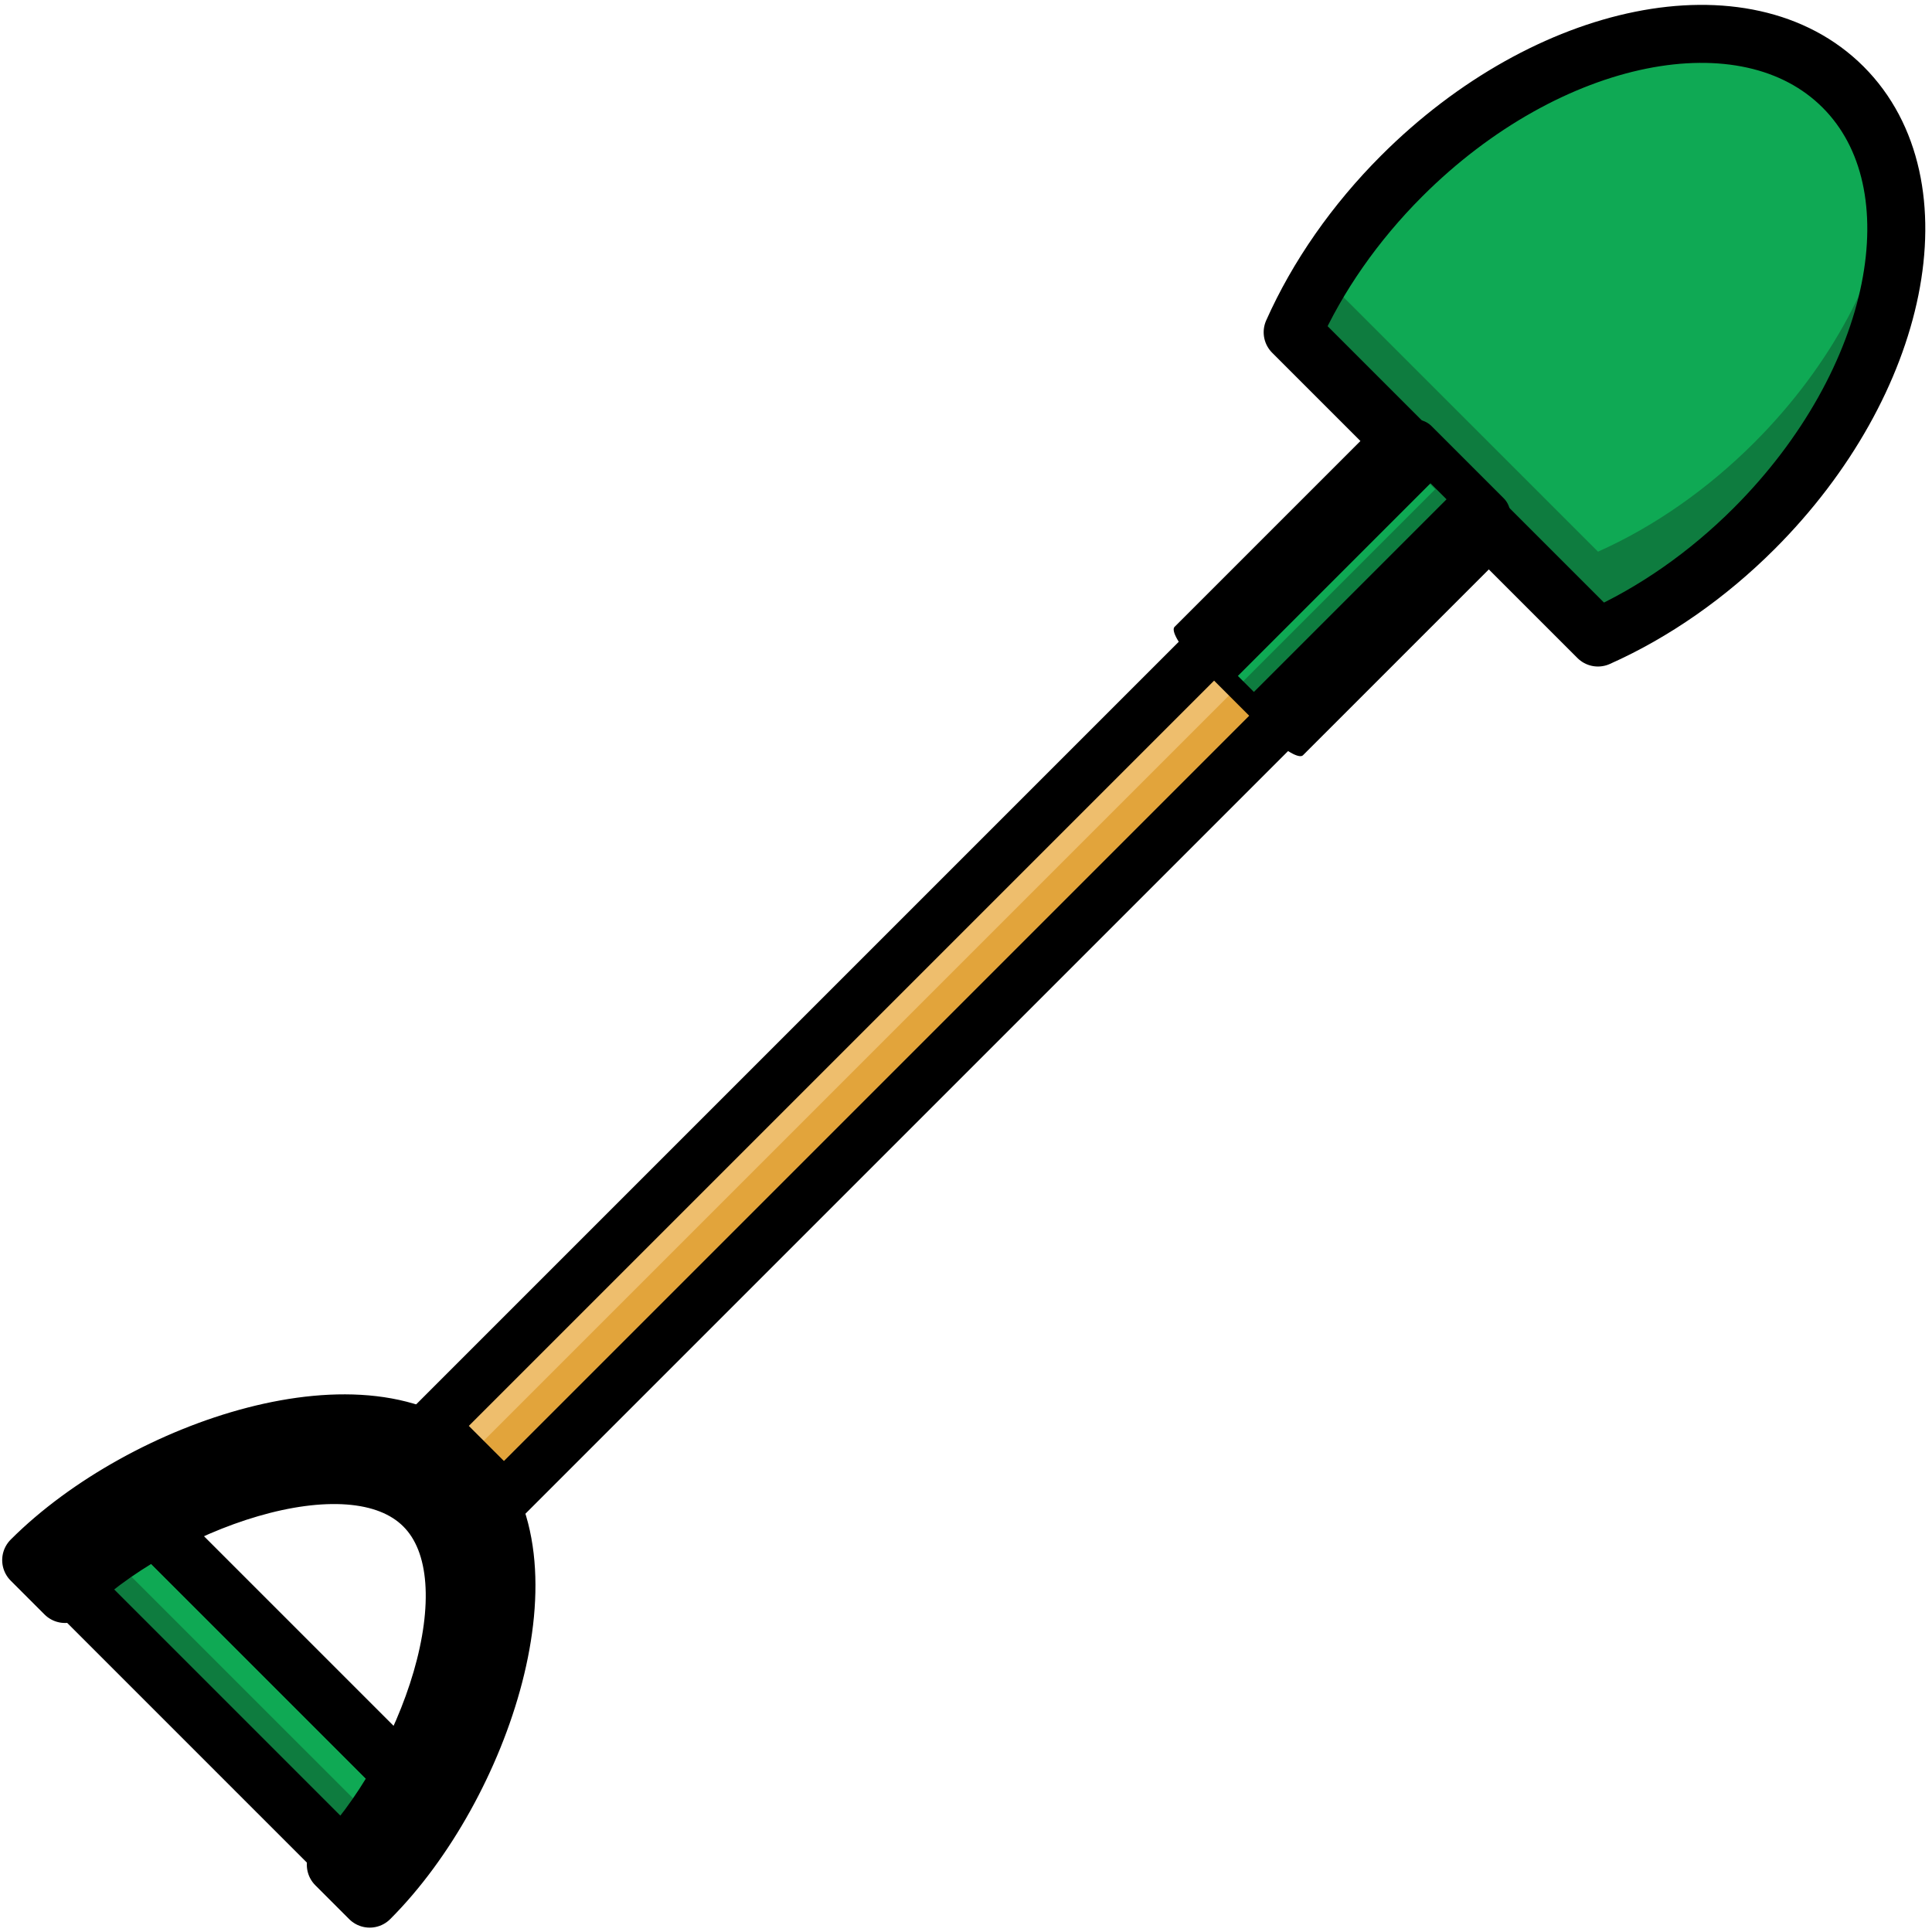 <svg xmlns="http://www.w3.org/2000/svg" xmlns:serif="http://www.serif.com/" xmlns:xlink="http://www.w3.org/1999/xlink" fill="#000000" width="800px" height="800px" viewBox="0 0 250 250" style="fill-rule:evenodd;clip-rule:evenodd;stroke-linecap:round;stroke-linejoin:round;stroke-miterlimit:1.5;" xml:space="preserve"><g transform="matrix(0.912,0.912,-0.876,0.876,136.671,-56.834)"><rect height="10.548" style="fill:rgb(15,169,84);stroke:black;stroke-width:5.93px;" width="40" x="73.085" y="211.824"></rect></g><path d="M48.081,235.097L52.819,230.359L54.319,231.859L45.081,241.097L8.587,204.604L13.087,200.104L48.081,235.097Z" style="fill:rgb(14,124,63);"></path><g transform="matrix(0.912,0.912,-0.876,0.876,136.671,-56.834)"><rect height="10.548" style="fill:none;stroke:black;stroke-width:5.93px;" width="40" x="73.085" y="211.824"></rect></g><g transform="matrix(0.725,0.725,-0.725,0.725,216.517,-102.389)"><path d="M120.785,134.226C123.546,127.031 125,118.868 125,110.56C125,84.436 110.904,63.226 93.543,63.226C76.181,63.226 62.085,84.436 62.085,110.56C62.085,118.868 63.539,127.031 66.3,134.226L120.785,134.226Z" style="fill:rgb(15,169,84);"></path></g><path d="M244.931,24.18C247.167,37.4 240.683,54.588 226.98,68.291C220.96,74.311 213.993,79.172 206.779,82.385L167.3,42.906C168.385,40.469 169.658,38.061 171.101,35.708L206.779,71.385C213.993,68.172 220.96,63.311 226.98,57.291C237.115,47.156 243.301,35.115 244.931,24.18Z" style="fill:rgb(14,124,63);"></path><g transform="matrix(0.725,0.725,-0.725,0.725,216.517,-102.389)"><path d="M120.785,134.226C123.546,127.031 125,118.868 125,110.56C125,84.436 110.904,63.226 93.543,63.226C76.181,63.226 62.085,84.436 62.085,110.56C62.085,118.868 63.539,127.031 66.3,134.226L120.785,134.226Z" style="fill:none;stroke:black;stroke-width:7.32px;"></path></g><g transform="matrix(0.876,0.876,-1.053,1.053,172.104,-102.406)"><rect height="120.584" style="fill:rgb(238,190,109);" width="10.667" x="97.418" y="71.309"></rect></g><path d="M181.368,58.975L182.368,57.975L191.71,67.317L64.787,194.24L59.787,189.24L185.71,63.317L181.368,58.975Z" style="fill:rgb(226,164,59);"></path><g transform="matrix(0.876,0.876,-1.053,1.053,172.104,-102.406)"><rect height="120.584" style="fill:none;stroke:black;stroke-width:5.48px;" width="10.667" x="97.418" y="71.309"></rect></g><g transform="matrix(0.876,0.876,-0.222,0.222,112.886,-43.188)"><rect height="120.584" style="fill:rgb(15,169,84);" width="10.667" x="97.418" y="71.309"></rect></g><path d="M181.368,58.975L182.368,57.975L191.71,67.317L164.924,94.103L159.924,89.103L185.71,63.317L181.368,58.975Z" style="fill:rgb(14,124,63);"></path><g transform="matrix(0.876,0.876,-0.222,0.222,112.886,-43.188)"><rect height="120.584" style="fill:none;stroke:black;stroke-width:8.3px;" width="10.667" x="97.418" y="71.309"></rect></g><g transform="matrix(0.876,0.876,-0.876,0.876,138.713,-53.04)"><path d="M73.632,222.372L68.632,222.372C68.632,205.814 79.834,183.372 93.632,183.372C107.43,183.372 118.632,205.814 118.632,222.372L113.632,222.372C113.632,209.126 104.67,189.372 93.632,189.372C82.593,189.372 73.632,209.126 73.632,222.372Z" style="fill:none;stroke:black;stroke-width:6.06px;"></path></g></svg>